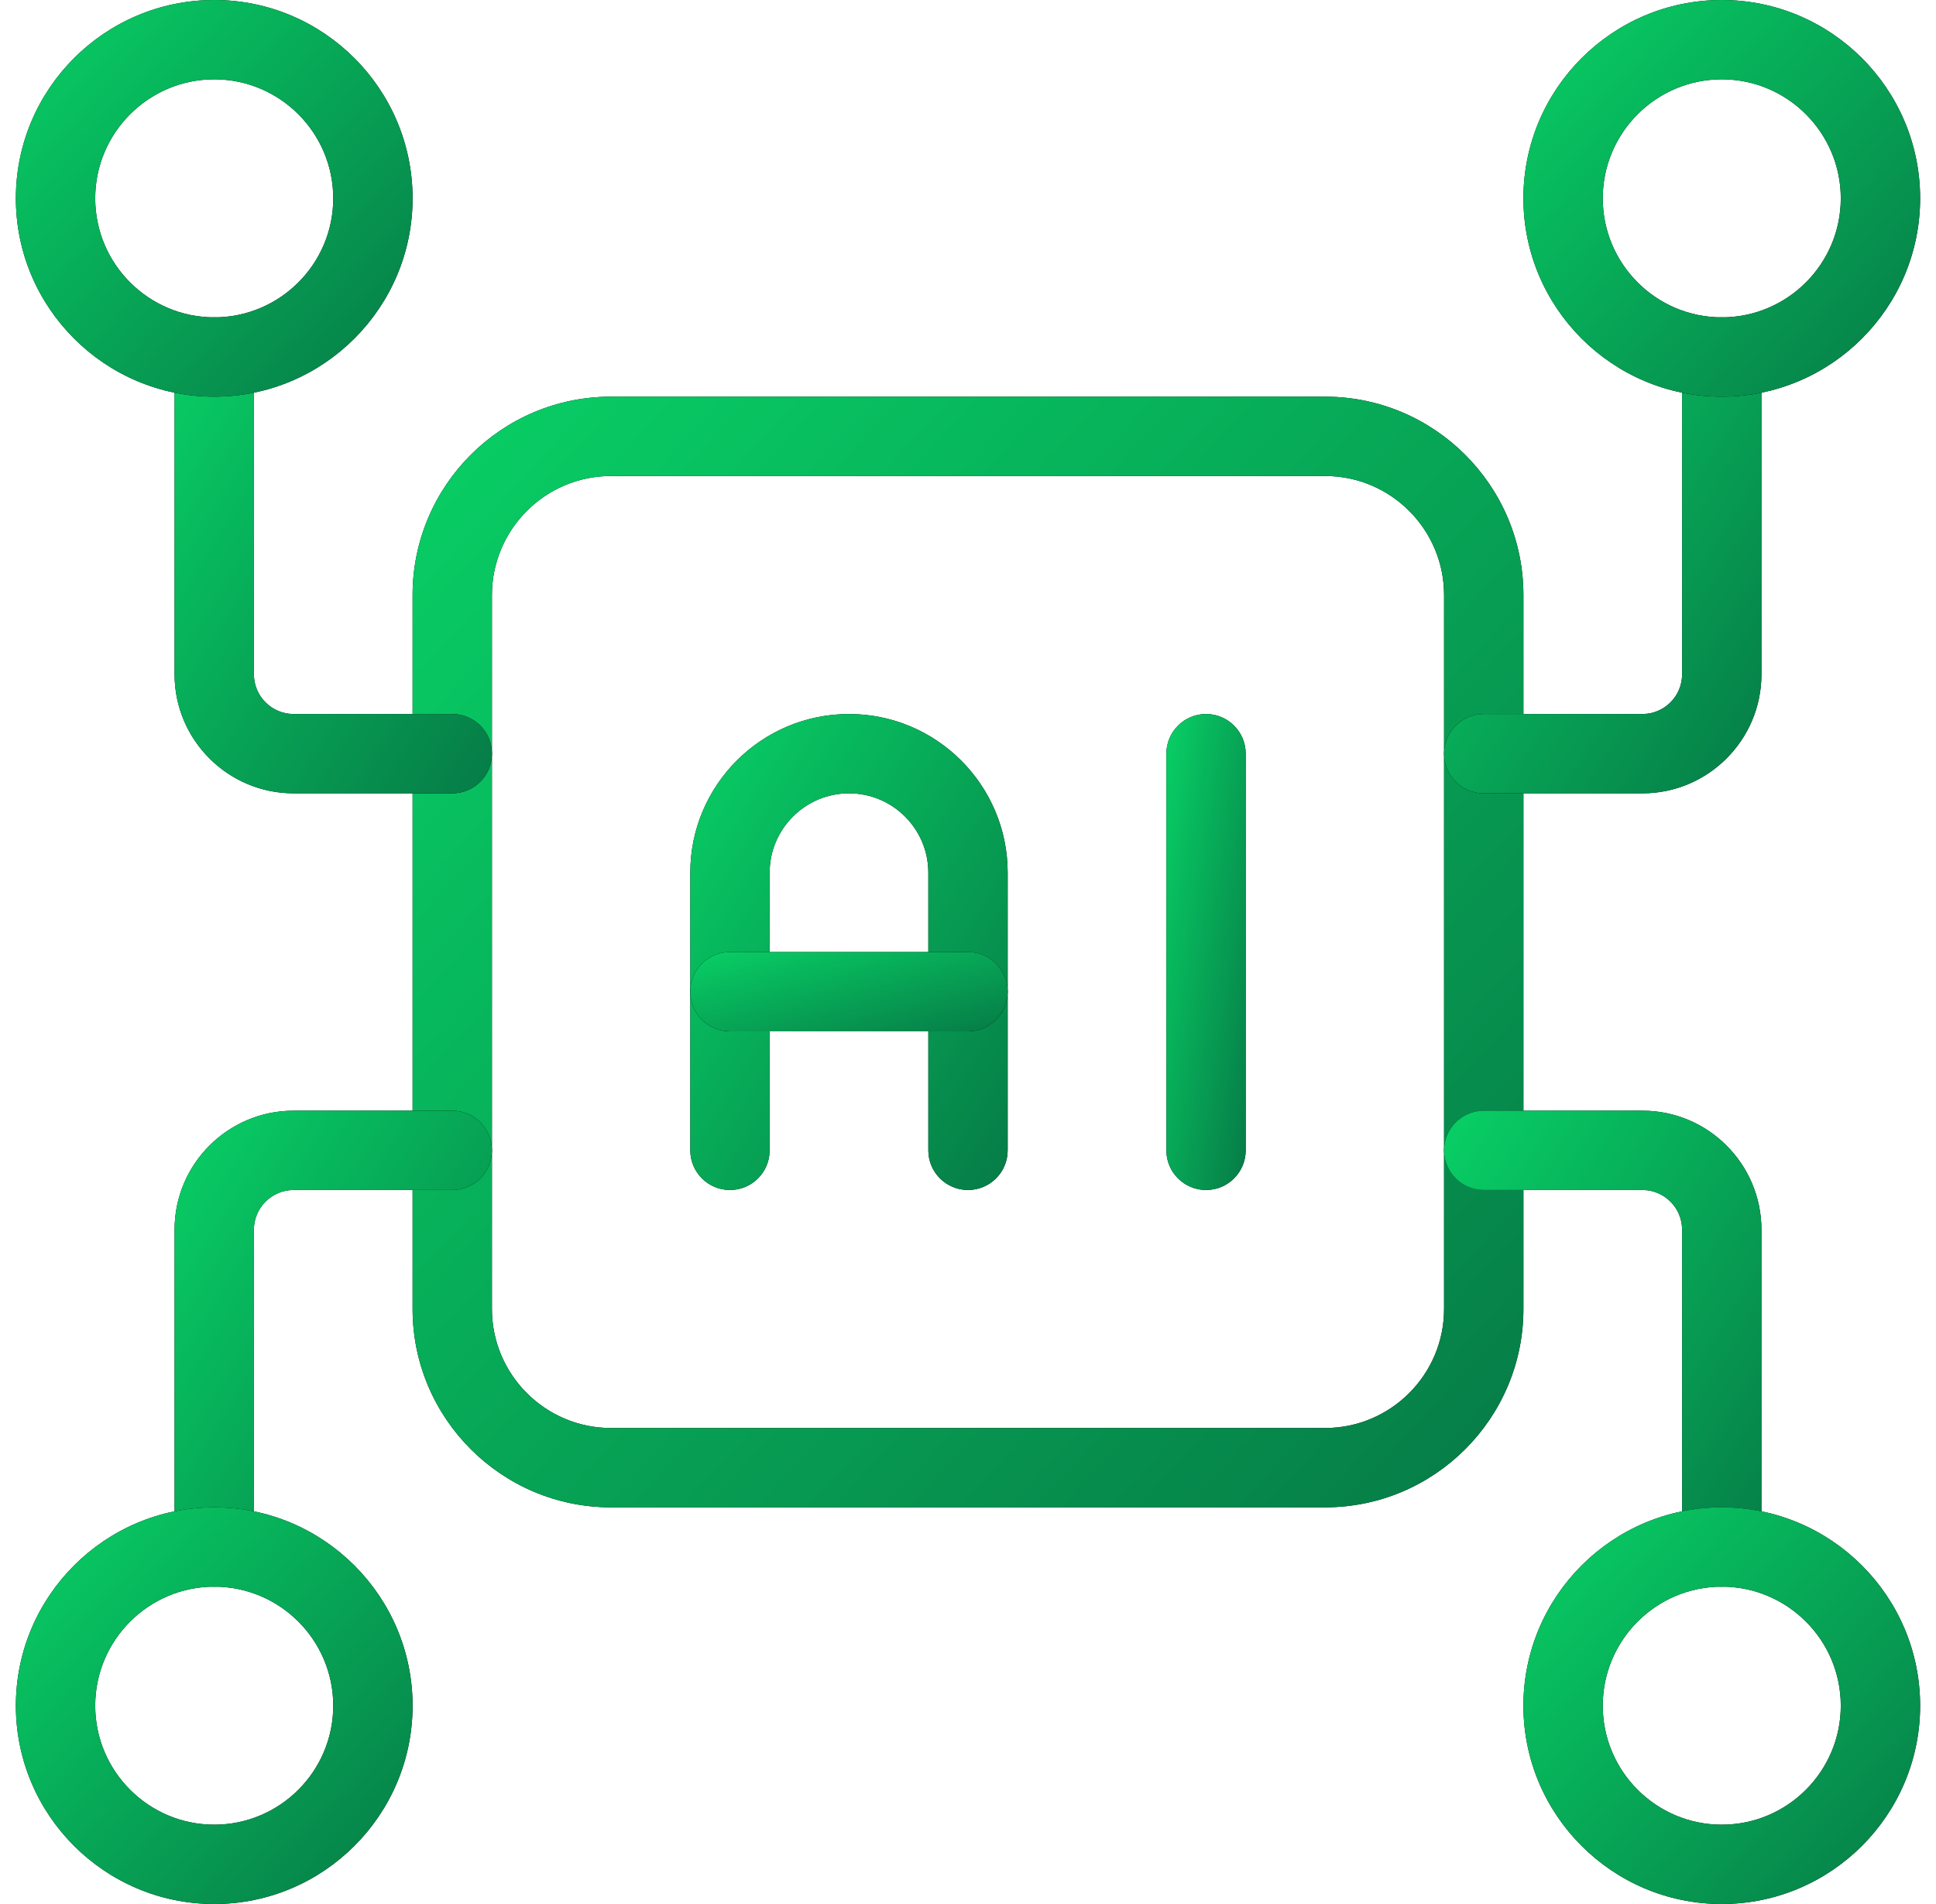 <?xml version="1.0" encoding="UTF-8"?>
<svg xmlns="http://www.w3.org/2000/svg" width="61" height="60" viewBox="0 0 61 60" fill="none">
  <g clip-path="url(#clip0_12366_6674)">
    <path d="M30.5 37.5C29.81 37.5 29.25 36.94 29.25 36.25V27.5C29.25 26.122 28.13 25 26.75 25C25.37 25 24.25 26.122 24.25 27.5V36.25C24.25 36.94 23.69 37.5 23 37.5C22.31 37.5 21.75 36.94 21.75 36.25V27.5C21.75 24.742 23.992 22.5 26.75 22.5C29.508 22.5 31.75 24.742 31.75 27.5V36.25C31.75 36.94 31.19 37.5 30.5 37.5Z" fill="black"></path>
    <path d="M30.5 37.5C29.81 37.5 29.25 36.94 29.25 36.25V27.5C29.25 26.122 28.13 25 26.75 25C25.37 25 24.25 26.122 24.25 27.5V36.25C24.25 36.94 23.69 37.5 23 37.5C22.31 37.5 21.75 36.94 21.75 36.25V27.5C21.75 24.742 23.992 22.5 26.75 22.5C29.508 22.5 31.75 24.742 31.75 27.5V36.25C31.75 36.94 31.19 37.5 30.5 37.5Z" fill="url(#paint0_linear_12366_6674)"></path>
    <path d="M30.5 32.5H23C22.31 32.5 21.75 31.94 21.75 31.25C21.75 30.56 22.31 30 23 30H30.5C31.19 30 31.75 30.56 31.75 31.25C31.75 31.94 31.19 32.5 30.5 32.5Z" fill="black"></path>
    <path d="M30.5 32.5H23C22.31 32.5 21.75 31.94 21.75 31.25C21.75 30.56 22.31 30 23 30H30.5C31.19 30 31.75 30.56 31.75 31.25C31.75 31.94 31.19 32.5 30.5 32.5Z" fill="url(#paint1_linear_12366_6674)"></path>
    <path d="M38 37.5C37.31 37.5 36.75 36.94 36.75 36.25V23.75C36.75 23.06 37.31 22.5 38 22.5C38.69 22.5 39.25 23.06 39.25 23.75V36.25C39.25 36.94 38.69 37.5 38 37.5Z" fill="black"></path>
    <path d="M38 37.5C37.31 37.5 36.75 36.94 36.75 36.25V23.75C36.75 23.06 37.31 22.5 38 22.5C38.69 22.5 39.25 23.06 39.25 23.75V36.25C39.25 36.94 38.69 37.5 38 37.5Z" fill="url(#paint2_linear_12366_6674)"></path>
    <path d="M41.75 47.5H19.25C15.803 47.5 13 44.695 13 41.25V18.75C13 15.305 15.803 12.5 19.25 12.5H41.75C45.197 12.5 48 15.305 48 18.75V41.25C48 44.695 45.197 47.5 41.75 47.5ZM19.25 15C17.183 15 15.5 16.683 15.5 18.75V41.25C15.5 43.318 17.183 45 19.25 45H41.75C43.818 45 45.5 43.318 45.5 41.25V18.75C45.5 16.683 43.818 15 41.75 15H19.25Z" fill="black"></path>
    <path d="M41.75 47.5H19.25C15.803 47.5 13 44.695 13 41.25V18.75C13 15.305 15.803 12.5 19.25 12.5H41.75C45.197 12.5 48 15.305 48 18.75V41.25C48 44.695 45.197 47.5 41.75 47.5ZM19.25 15C17.183 15 15.5 16.683 15.5 18.75V41.25C15.5 43.318 17.183 45 19.25 45H41.75C43.818 45 45.5 43.318 45.5 41.25V18.75C45.5 16.683 43.818 15 41.75 15H19.25Z" fill="url(#paint3_linear_12366_6674)"></path>
    <path d="M51.75 25H46.75C46.06 25 45.5 24.44 45.5 23.75C45.5 23.06 46.06 22.5 46.75 22.5H51.75C52.438 22.5 53 21.94 53 21.25V11.25C53 10.56 53.56 10 54.25 10C54.94 10 55.5 10.56 55.5 11.25V21.25C55.5 23.317 53.818 25 51.75 25Z" fill="black"></path>
    <path d="M51.75 25H46.75C46.06 25 45.5 24.44 45.5 23.75C45.5 23.06 46.06 22.5 46.75 22.5H51.75C52.438 22.5 53 21.94 53 21.25V11.25C53 10.56 53.56 10 54.25 10C54.94 10 55.5 10.56 55.5 11.25V21.25C55.5 23.317 53.818 25 51.75 25Z" fill="url(#paint4_linear_12366_6674)"></path>
    <path d="M54.25 12.5C50.803 12.5 48 9.695 48 6.25C48 2.805 50.803 0 54.25 0C57.697 0 60.5 2.805 60.5 6.25C60.5 9.695 57.697 12.5 54.25 12.5ZM54.25 2.5C52.182 2.5 50.5 4.183 50.5 6.25C50.5 8.318 52.182 10 54.25 10C56.318 10 58 8.318 58 6.25C58 4.183 56.318 2.5 54.25 2.5Z" fill="black"></path>
    <path d="M54.25 12.5C50.803 12.5 48 9.695 48 6.25C48 2.805 50.803 0 54.25 0C57.697 0 60.5 2.805 60.5 6.25C60.5 9.695 57.697 12.5 54.25 12.5ZM54.25 2.5C52.182 2.5 50.5 4.183 50.5 6.25C50.5 8.318 52.182 10 54.25 10C56.318 10 58 8.318 58 6.25C58 4.183 56.318 2.5 54.25 2.5Z" fill="url(#paint5_linear_12366_6674)"></path>
    <path d="M54.25 50C53.56 50 53 49.44 53 48.75V38.75C53 38.06 52.438 37.5 51.75 37.5H46.75C46.06 37.5 45.5 36.94 45.5 36.25C45.5 35.56 46.06 35 46.75 35H51.75C53.818 35 55.5 36.682 55.5 38.75V48.75C55.5 49.44 54.94 50 54.25 50Z" fill="black"></path>
    <path d="M54.25 50C53.56 50 53 49.44 53 48.75V38.75C53 38.06 52.438 37.5 51.75 37.5H46.75C46.06 37.5 45.5 36.94 45.5 36.25C45.5 35.56 46.06 35 46.75 35H51.75C53.818 35 55.5 36.682 55.5 38.75V48.75C55.5 49.44 54.94 50 54.25 50Z" fill="url(#paint6_linear_12366_6674)"></path>
    <path d="M54.25 60C50.803 60 48 57.195 48 53.75C48 50.305 50.803 47.5 54.25 47.5C57.697 47.5 60.5 50.305 60.5 53.75C60.5 57.195 57.697 60 54.25 60ZM54.25 50C52.182 50 50.5 51.682 50.5 53.75C50.5 55.818 52.182 57.5 54.25 57.5C56.318 57.5 58 55.818 58 53.75C58 51.682 56.318 50 54.25 50Z" fill="black"></path>
    <path d="M54.25 60C50.803 60 48 57.195 48 53.75C48 50.305 50.803 47.5 54.25 47.5C57.697 47.5 60.5 50.305 60.5 53.75C60.5 57.195 57.697 60 54.25 60ZM54.25 50C52.182 50 50.5 51.682 50.5 53.75C50.5 55.818 52.182 57.5 54.25 57.5C56.318 57.5 58 55.818 58 53.75C58 51.682 56.318 50 54.25 50Z" fill="url(#paint7_linear_12366_6674)"></path>
    <path d="M14.25 25H9.25C7.183 25 5.5 23.317 5.5 21.25V11.25C5.5 10.56 6.06 10 6.75 10C7.44 10 8 10.56 8 11.25V21.25C8 21.94 8.562 22.5 9.25 22.5H14.25C14.94 22.5 15.5 23.06 15.5 23.75C15.5 24.44 14.94 25 14.25 25Z" fill="black"></path>
    <path d="M14.25 25H9.25C7.183 25 5.5 23.317 5.5 21.25V11.25C5.5 10.56 6.06 10 6.75 10C7.44 10 8 10.56 8 11.25V21.25C8 21.94 8.562 22.5 9.25 22.5H14.25C14.94 22.5 15.5 23.06 15.5 23.75C15.5 24.44 14.94 25 14.25 25Z" fill="url(#paint8_linear_12366_6674)"></path>
    <path d="M6.75 12.5C3.303 12.5 0.5 9.695 0.5 6.25C0.5 2.805 3.303 0 6.75 0C10.197 0 13 2.805 13 6.25C13 9.695 10.197 12.5 6.75 12.5ZM6.75 2.5C4.683 2.5 3 4.183 3 6.25C3 8.318 4.683 10 6.75 10C8.818 10 10.5 8.318 10.5 6.25C10.5 4.183 8.818 2.5 6.75 2.5Z" fill="black"></path>
    <path d="M6.75 12.5C3.303 12.5 0.5 9.695 0.5 6.25C0.5 2.805 3.303 0 6.75 0C10.197 0 13 2.805 13 6.25C13 9.695 10.197 12.5 6.75 12.5ZM6.75 2.5C4.683 2.5 3 4.183 3 6.25C3 8.318 4.683 10 6.75 10C8.818 10 10.5 8.318 10.5 6.25C10.5 4.183 8.818 2.5 6.75 2.5Z" fill="url(#paint9_linear_12366_6674)"></path>
    <path d="M6.75 50C6.06 50 5.5 49.44 5.5 48.75V38.75C5.5 36.682 7.183 35 9.25 35H14.25C14.94 35 15.5 35.56 15.5 36.25C15.5 36.94 14.94 37.5 14.25 37.5H9.25C8.562 37.5 8 38.06 8 38.75V48.75C8 49.44 7.44 50 6.75 50Z" fill="black"></path>
    <path d="M6.75 50C6.06 50 5.5 49.44 5.5 48.75V38.75C5.5 36.682 7.183 35 9.25 35H14.25C14.94 35 15.5 35.56 15.5 36.25C15.5 36.94 14.94 37.5 14.25 37.5H9.25C8.562 37.5 8 38.06 8 38.75V48.75C8 49.44 7.44 50 6.75 50Z" fill="url(#paint10_linear_12366_6674)"></path>
    <path d="M6.75 60C3.303 60 0.5 57.195 0.5 53.75C0.5 50.305 3.303 47.5 6.75 47.5C10.197 47.5 13 50.305 13 53.75C13 57.195 10.197 60 6.75 60ZM6.75 50C4.683 50 3 51.682 3 53.75C3 55.818 4.683 57.5 6.75 57.5C8.818 57.5 10.5 55.818 10.5 53.75C10.5 51.682 8.818 50 6.75 50Z" fill="black"></path>
    <path d="M6.75 60C3.303 60 0.5 57.195 0.5 53.75C0.5 50.305 3.303 47.5 6.75 47.5C10.197 47.5 13 50.305 13 53.75C13 57.195 10.197 60 6.75 60ZM6.75 50C4.683 50 3 51.682 3 53.75C3 55.818 4.683 57.5 6.75 57.5C8.818 57.5 10.5 55.818 10.5 53.75C10.5 51.682 8.818 50 6.75 50Z" fill="url(#paint11_linear_12366_6674)"></path>
  </g>
  <defs>
    <linearGradient id="paint0_linear_12366_6674" x1="21.277" y1="23.567" x2="35.279" y2="32.251" gradientUnits="userSpaceOnUse">
      <stop stop-color="#08CF65"></stop>
      <stop offset="1" stop-color="#067A46"></stop>
    </linearGradient>
    <linearGradient id="paint1_linear_12366_6674" x1="21.277" y1="30.178" x2="22.583" y2="35.037" gradientUnits="userSpaceOnUse">
      <stop stop-color="#08CF65"></stop>
      <stop offset="1" stop-color="#067A46"></stop>
    </linearGradient>
    <linearGradient id="paint2_linear_12366_6674" x1="36.632" y1="23.567" x2="41.365" y2="24.301" gradientUnits="userSpaceOnUse">
      <stop stop-color="#08CF65"></stop>
      <stop offset="1" stop-color="#067A46"></stop>
    </linearGradient>
    <linearGradient id="paint3_linear_12366_6674" x1="11.345" y1="14.989" x2="47.722" y2="48.829" gradientUnits="userSpaceOnUse">
      <stop stop-color="#08CF65"></stop>
      <stop offset="1" stop-color="#067A46"></stop>
    </linearGradient>
    <linearGradient id="paint4_linear_12366_6674" x1="45.027" y1="11.067" x2="59.029" y2="19.75" gradientUnits="userSpaceOnUse">
      <stop stop-color="#08CF65"></stop>
      <stop offset="1" stop-color="#067A46"></stop>
    </linearGradient>
    <linearGradient id="paint5_linear_12366_6674" x1="47.409" y1="0.889" x2="60.401" y2="12.975" gradientUnits="userSpaceOnUse">
      <stop stop-color="#08CF65"></stop>
      <stop offset="1" stop-color="#067A46"></stop>
    </linearGradient>
    <linearGradient id="paint6_linear_12366_6674" x1="45.027" y1="36.067" x2="59.029" y2="44.751" gradientUnits="userSpaceOnUse">
      <stop stop-color="#08CF65"></stop>
      <stop offset="1" stop-color="#067A46"></stop>
    </linearGradient>
    <linearGradient id="paint7_linear_12366_6674" x1="47.409" y1="48.389" x2="60.401" y2="60.475" gradientUnits="userSpaceOnUse">
      <stop stop-color="#08CF65"></stop>
      <stop offset="1" stop-color="#067A46"></stop>
    </linearGradient>
    <linearGradient id="paint8_linear_12366_6674" x1="5.027" y1="11.067" x2="19.029" y2="19.75" gradientUnits="userSpaceOnUse">
      <stop stop-color="#08CF65"></stop>
      <stop offset="1" stop-color="#067A46"></stop>
    </linearGradient>
    <linearGradient id="paint9_linear_12366_6674" x1="-0.091" y1="0.889" x2="12.901" y2="12.975" gradientUnits="userSpaceOnUse">
      <stop stop-color="#08CF65"></stop>
      <stop offset="1" stop-color="#067A46"></stop>
    </linearGradient>
    <linearGradient id="paint10_linear_12366_6674" x1="5.027" y1="36.067" x2="19.029" y2="44.751" gradientUnits="userSpaceOnUse">
      <stop stop-color="#08CF65"></stop>
      <stop offset="1" stop-color="#067A46"></stop>
    </linearGradient>
    <linearGradient id="paint11_linear_12366_6674" x1="-0.091" y1="48.389" x2="12.901" y2="60.475" gradientUnits="userSpaceOnUse">
      <stop stop-color="#08CF65"></stop>
      <stop offset="1" stop-color="#067A46"></stop>
    </linearGradient>
    <clipPath id="clip0_12366_6674">
      <rect width="60" height="60" fill="white" transform="translate(0.5)"></rect>
    </clipPath>
  </defs>
</svg>
